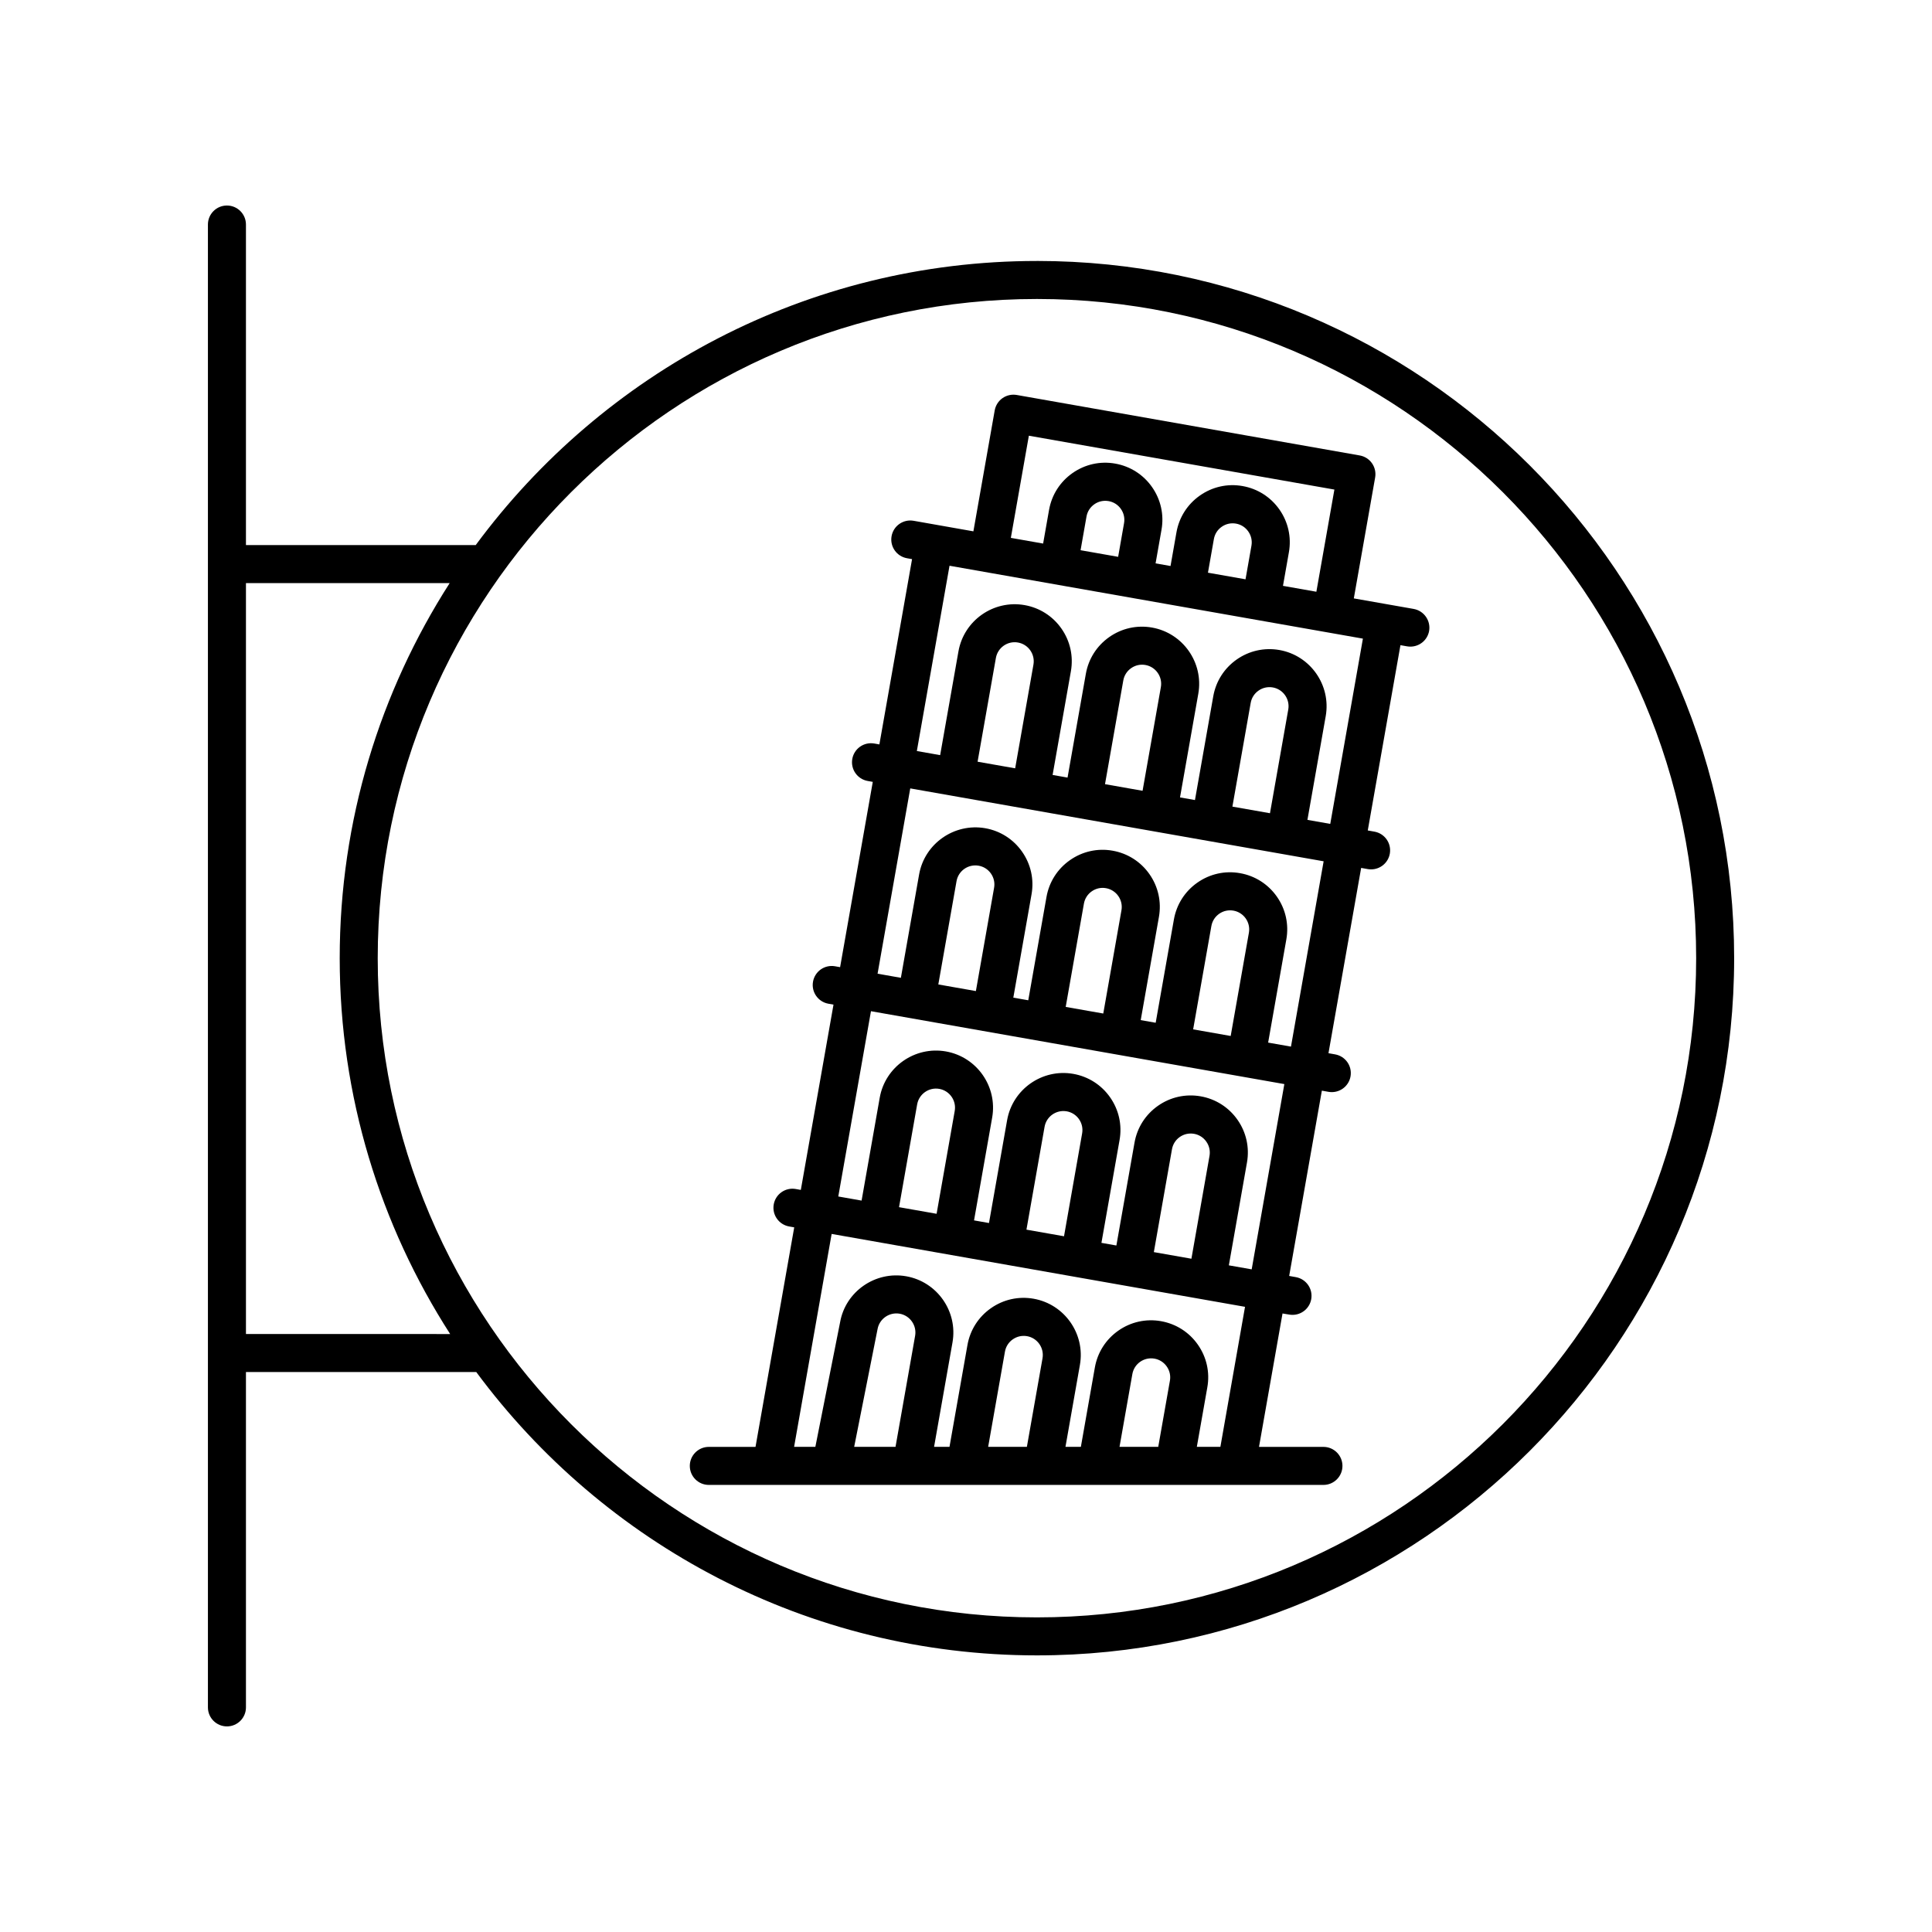<?xml version="1.0" encoding="UTF-8"?>
<!-- Uploaded to: ICON Repo, www.iconrepo.com, Generator: ICON Repo Mixer Tools -->
<svg fill="#000000" width="800px" height="800px" version="1.1" viewBox="144 144 512 512" xmlns="http://www.w3.org/2000/svg">
 <g>
  <path d="m518.62 305.37-15.844-2.789 5.652-32.043c0.23-1.316-0.07-2.672-0.836-3.769-0.766-1.094-1.934-1.84-3.254-2.07l-90.891-16.027c-1.32-0.227-2.672 0.07-3.769 0.836-1.094 0.766-1.84 1.941-2.07 3.254l-5.648 32.047-15.844-2.797c-2.754-0.48-5.356 1.352-5.84 4.086-0.484 2.742 1.344 5.352 4.086 5.84l1.344 0.238-8.66 49.102-1.34-0.238c-2.769-0.48-5.356 1.352-5.84 4.086-0.484 2.742 1.344 5.352 4.086 5.84l1.344 0.238-8.66 49.105-1.34-0.238c-2.762-0.484-5.356 1.352-5.84 4.086-0.484 2.742 1.344 5.352 4.086 5.84l1.344 0.238-8.66 49.102-1.34-0.238c-2.754-0.484-5.356 1.352-5.84 4.086-0.484 2.742 1.344 5.352 4.086 5.84l1.344 0.238-10.258 58.176h-12.375c-2.781 0-5.039 2.258-5.039 5.039s2.258 5.039 5.039 5.039h162.88c2.781 0 5.039-2.258 5.039-5.039s-2.258-5.039-5.039-5.039h-17.074l6.231-35.355 1.77 0.293c0.297 0.051 0.59 0.074 0.883 0.074 2.402 0 4.523-1.719 4.957-4.16 0.484-2.742-1.344-5.352-4.086-5.84l-1.758-0.312 8.66-49.105 1.758 0.312c0.297 0.051 0.59 0.074 0.883 0.074 2.402 0 4.523-1.719 4.957-4.16 0.484-2.742-1.344-5.352-4.086-5.84l-1.758-0.312 8.66-49.102 1.758 0.312c0.297 0.051 0.59 0.074 0.883 0.074 2.402 0 4.523-1.719 4.957-4.16 0.484-2.742-1.344-5.352-4.086-5.84l-1.758-0.312 8.66-49.102 1.758 0.309c0.297 0.051 0.59 0.074 0.883 0.074 2.402 0 4.523-1.719 4.957-4.16 0.465-2.731-1.367-5.344-4.106-5.828zm-101.96-45.902 80.969 14.273-4.777 27.078-8.848-1.562 1.57-8.918c0.699-3.981-0.191-7.992-2.508-11.305-2.316-3.309-5.789-5.523-9.766-6.223-3.988-0.711-7.996 0.188-11.305 2.504s-5.523 5.785-6.223 9.77l-1.57 8.914-3.961-0.699 1.57-8.914c0.707-3.981-0.188-7.996-2.504-11.305s-5.789-5.523-9.766-6.223c-3.988-0.707-7.996 0.191-11.309 2.508-3.309 2.316-5.516 5.785-6.223 9.77l-1.57 8.914-8.555-1.508zm57.418 38.055-9.957-1.754 1.57-8.914c0.23-1.328 0.973-2.488 2.082-3.258 1.109-0.777 2.445-1.066 3.777-0.836 1.328 0.23 2.488 0.973 3.258 2.082 0.777 1.102 1.074 2.445 0.84 3.773zm-33.758-5.957-9.957-1.754 1.57-8.914c0.23-1.328 0.973-2.488 2.082-3.266 1.109-0.781 2.445-1.062 3.777-0.836 1.328 0.23 2.488 0.973 3.258 2.074 0.777 1.109 1.074 2.449 0.836 3.777zm-58.996 235.86h-10.957l6.191-31.18c0.484-2.746 3.117-4.574 5.856-4.102 2.746 0.484 4.586 3.113 4.102 5.856zm34.812 0h-10.262l4.449-25.23c0.23-1.328 0.973-2.488 2.082-3.258 1.102-0.77 2.434-1.066 3.773-0.84 2.746 0.484 4.586 3.113 4.102 5.856zm34.812 0h-10.262l3.402-19.281c0.23-1.328 0.973-2.488 2.074-3.258 1.102-0.77 2.449-1.066 3.777-0.836 1.328 0.23 2.488 0.973 3.266 2.082 0.777 1.102 1.074 2.445 0.836 3.777zm16.469 0h-6.242l2.781-15.773c0.707-3.981-0.188-7.996-2.508-11.305-2.316-3.309-5.785-5.516-9.77-6.223-3.981-0.699-7.996 0.188-11.305 2.508-3.309 2.316-5.523 5.789-6.223 9.766l-3.707 21.027h-4.082l3.828-21.723c1.445-8.211-4.062-16.078-12.277-17.527-3.981-0.699-7.996 0.188-11.305 2.508-3.309 2.316-5.523 5.789-6.223 9.766l-4.758 26.98h-4.086l4.883-27.68c1.445-8.211-4.062-16.078-12.277-17.527-8.207-1.445-16.078 4.062-17.508 12.168l-6.559 33.039h-5.633l9.949-56.426 109.55 19.316zm-75.207-61.758-9.957-1.754 4.805-27.25c0.488-2.746 3.125-4.586 5.856-4.102 2.746 0.484 4.586 3.113 4.098 5.856zm33.766 5.957-9.957-1.754 4.805-27.258c0.484-2.746 3.109-4.574 5.859-4.102 1.328 0.23 2.488 0.973 3.258 2.074 0.777 1.109 1.074 2.449 0.836 3.777zm33.762 5.953-9.957-1.754 4.805-27.258c0.23-1.328 0.973-2.488 2.074-3.258 1.109-0.77 2.43-1.066 3.777-0.836 1.328 0.23 2.488 0.973 3.258 2.082 0.777 1.102 1.074 2.445 0.84 3.773zm15.973 2.816-6.051-1.066 4.805-27.262c0.699-3.981-0.191-7.992-2.508-11.305-2.316-3.309-5.789-5.523-9.77-6.223-3.981-0.699-7.996 0.188-11.305 2.508-3.309 2.316-5.523 5.789-6.223 9.766l-4.805 27.258-3.961-0.699 4.805-27.258c0.707-3.981-0.188-7.996-2.504-11.305-2.316-3.309-5.789-5.523-9.77-6.223-8.203-1.445-16.078 4.062-17.527 12.273l-4.805 27.258-3.961-0.699 4.805-27.25c1.449-8.211-4.055-16.078-12.273-17.527-8.203-1.438-16.078 4.055-17.527 12.273l-4.805 27.258-6.176-1.09 8.66-49.102 109.55 19.316zm-73.09-73.75-9.957-1.754 4.828-27.371c0.484-2.742 3.09-4.574 5.859-4.098 1.328 0.23 2.488 0.973 3.258 2.074 0.777 1.109 1.074 2.449 0.836 3.777zm33.758 5.953-9.957-1.754 4.828-27.371c0.23-1.328 0.973-2.488 2.074-3.258 1.109-0.777 2.445-1.074 3.777-0.836 2.742 0.484 4.586 3.109 4.098 5.856zm33.766 5.949-9.949-1.754 4.828-27.371c0.23-1.328 0.973-2.488 2.074-3.258 1.102-0.777 2.445-1.066 3.777-0.836 2.742 0.484 4.586 3.109 4.098 5.856zm15.977 2.82-6.051-1.066 4.828-27.371c0.699-3.981-0.191-7.992-2.508-11.305-2.316-3.309-5.789-5.523-9.766-6.223-3.988-0.711-7.996 0.188-11.305 2.504-3.309 2.316-5.523 5.789-6.223 9.766l-4.828 27.371-3.965-0.699 4.828-27.371c0.699-3.981-0.191-7.992-2.508-11.305-2.316-3.309-5.789-5.523-9.766-6.223-3.988-0.711-7.996 0.188-11.305 2.504-3.309 2.316-5.523 5.789-6.223 9.766l-4.828 27.371-3.961-0.699 4.828-27.371c0.707-3.981-0.188-7.996-2.504-11.305-2.316-3.309-5.789-5.523-9.766-6.223-8.191-1.426-16.078 4.055-17.527 12.273l-4.828 27.371-6.176-1.09 8.66-49.105 109.55 19.316zm-73.094-73.75-9.957-1.754 4.848-27.484c0.484-2.746 3.102-4.59 5.856-4.102 2.746 0.484 4.586 3.113 4.098 5.856zm33.766 5.953-9.957-1.754 4.848-27.488c0.23-1.328 0.973-2.488 2.082-3.258 1.102-0.777 2.445-1.074 3.773-0.84 2.746 0.484 4.586 3.113 4.102 5.856zm33.762 5.949-9.957-1.754 4.848-27.488c0.23-1.328 0.973-2.488 2.082-3.258 1.102-0.777 2.445-1.066 3.773-0.84 2.746 0.484 4.586 3.113 4.102 5.856zm15.977 2.824-6.051-1.066 4.848-27.488c1.445-8.211-4.062-16.078-12.277-17.527-3.977-0.695-7.992 0.191-11.305 2.508-3.309 2.316-5.523 5.789-6.223 9.766l-4.848 27.488-3.961-0.699 4.848-27.488c1.445-8.211-4.062-16.078-12.277-17.527-3.977-0.699-7.992 0.188-11.305 2.508-3.316 2.324-5.523 5.789-6.223 9.766l-4.848 27.488-3.961-0.699 4.848-27.484c0.699-3.981-0.188-7.996-2.504-11.305s-5.785-5.523-9.77-6.223c-8.227-1.441-16.078 4.062-17.527 12.273l-4.848 27.488-6.176-1.09 8.66-49.102 109.55 19.316z"/>
  <path d="m418.8 213.16c-60.938 0-115.05 29.664-148.73 75.293l-60.891 0.004v-84.953c0-2.781-2.258-5.039-5.039-5.039s-5.039 2.258-5.039 5.039v392.97c0 2.781 2.258 5.039 5.039 5.039s5.039-2.258 5.039-5.039v-88.867h61.039c33.684 45.516 87.738 75.086 148.58 75.086 101.88 0 184.77-82.887 184.77-184.77 0.008-101.88-82.879-184.77-184.77-184.77zm-209.62 284.37v-199h53.988c-18.41 28.723-29.141 62.824-29.141 99.402 0 36.664 10.777 70.836 29.27 99.602zm209.62 75.094c-96.328 0-174.7-78.367-174.7-174.69s78.367-174.7 174.7-174.7 174.7 78.367 174.7 174.69c0 96.324-78.367 174.7-174.7 174.7z"/>
 </g>
</svg>